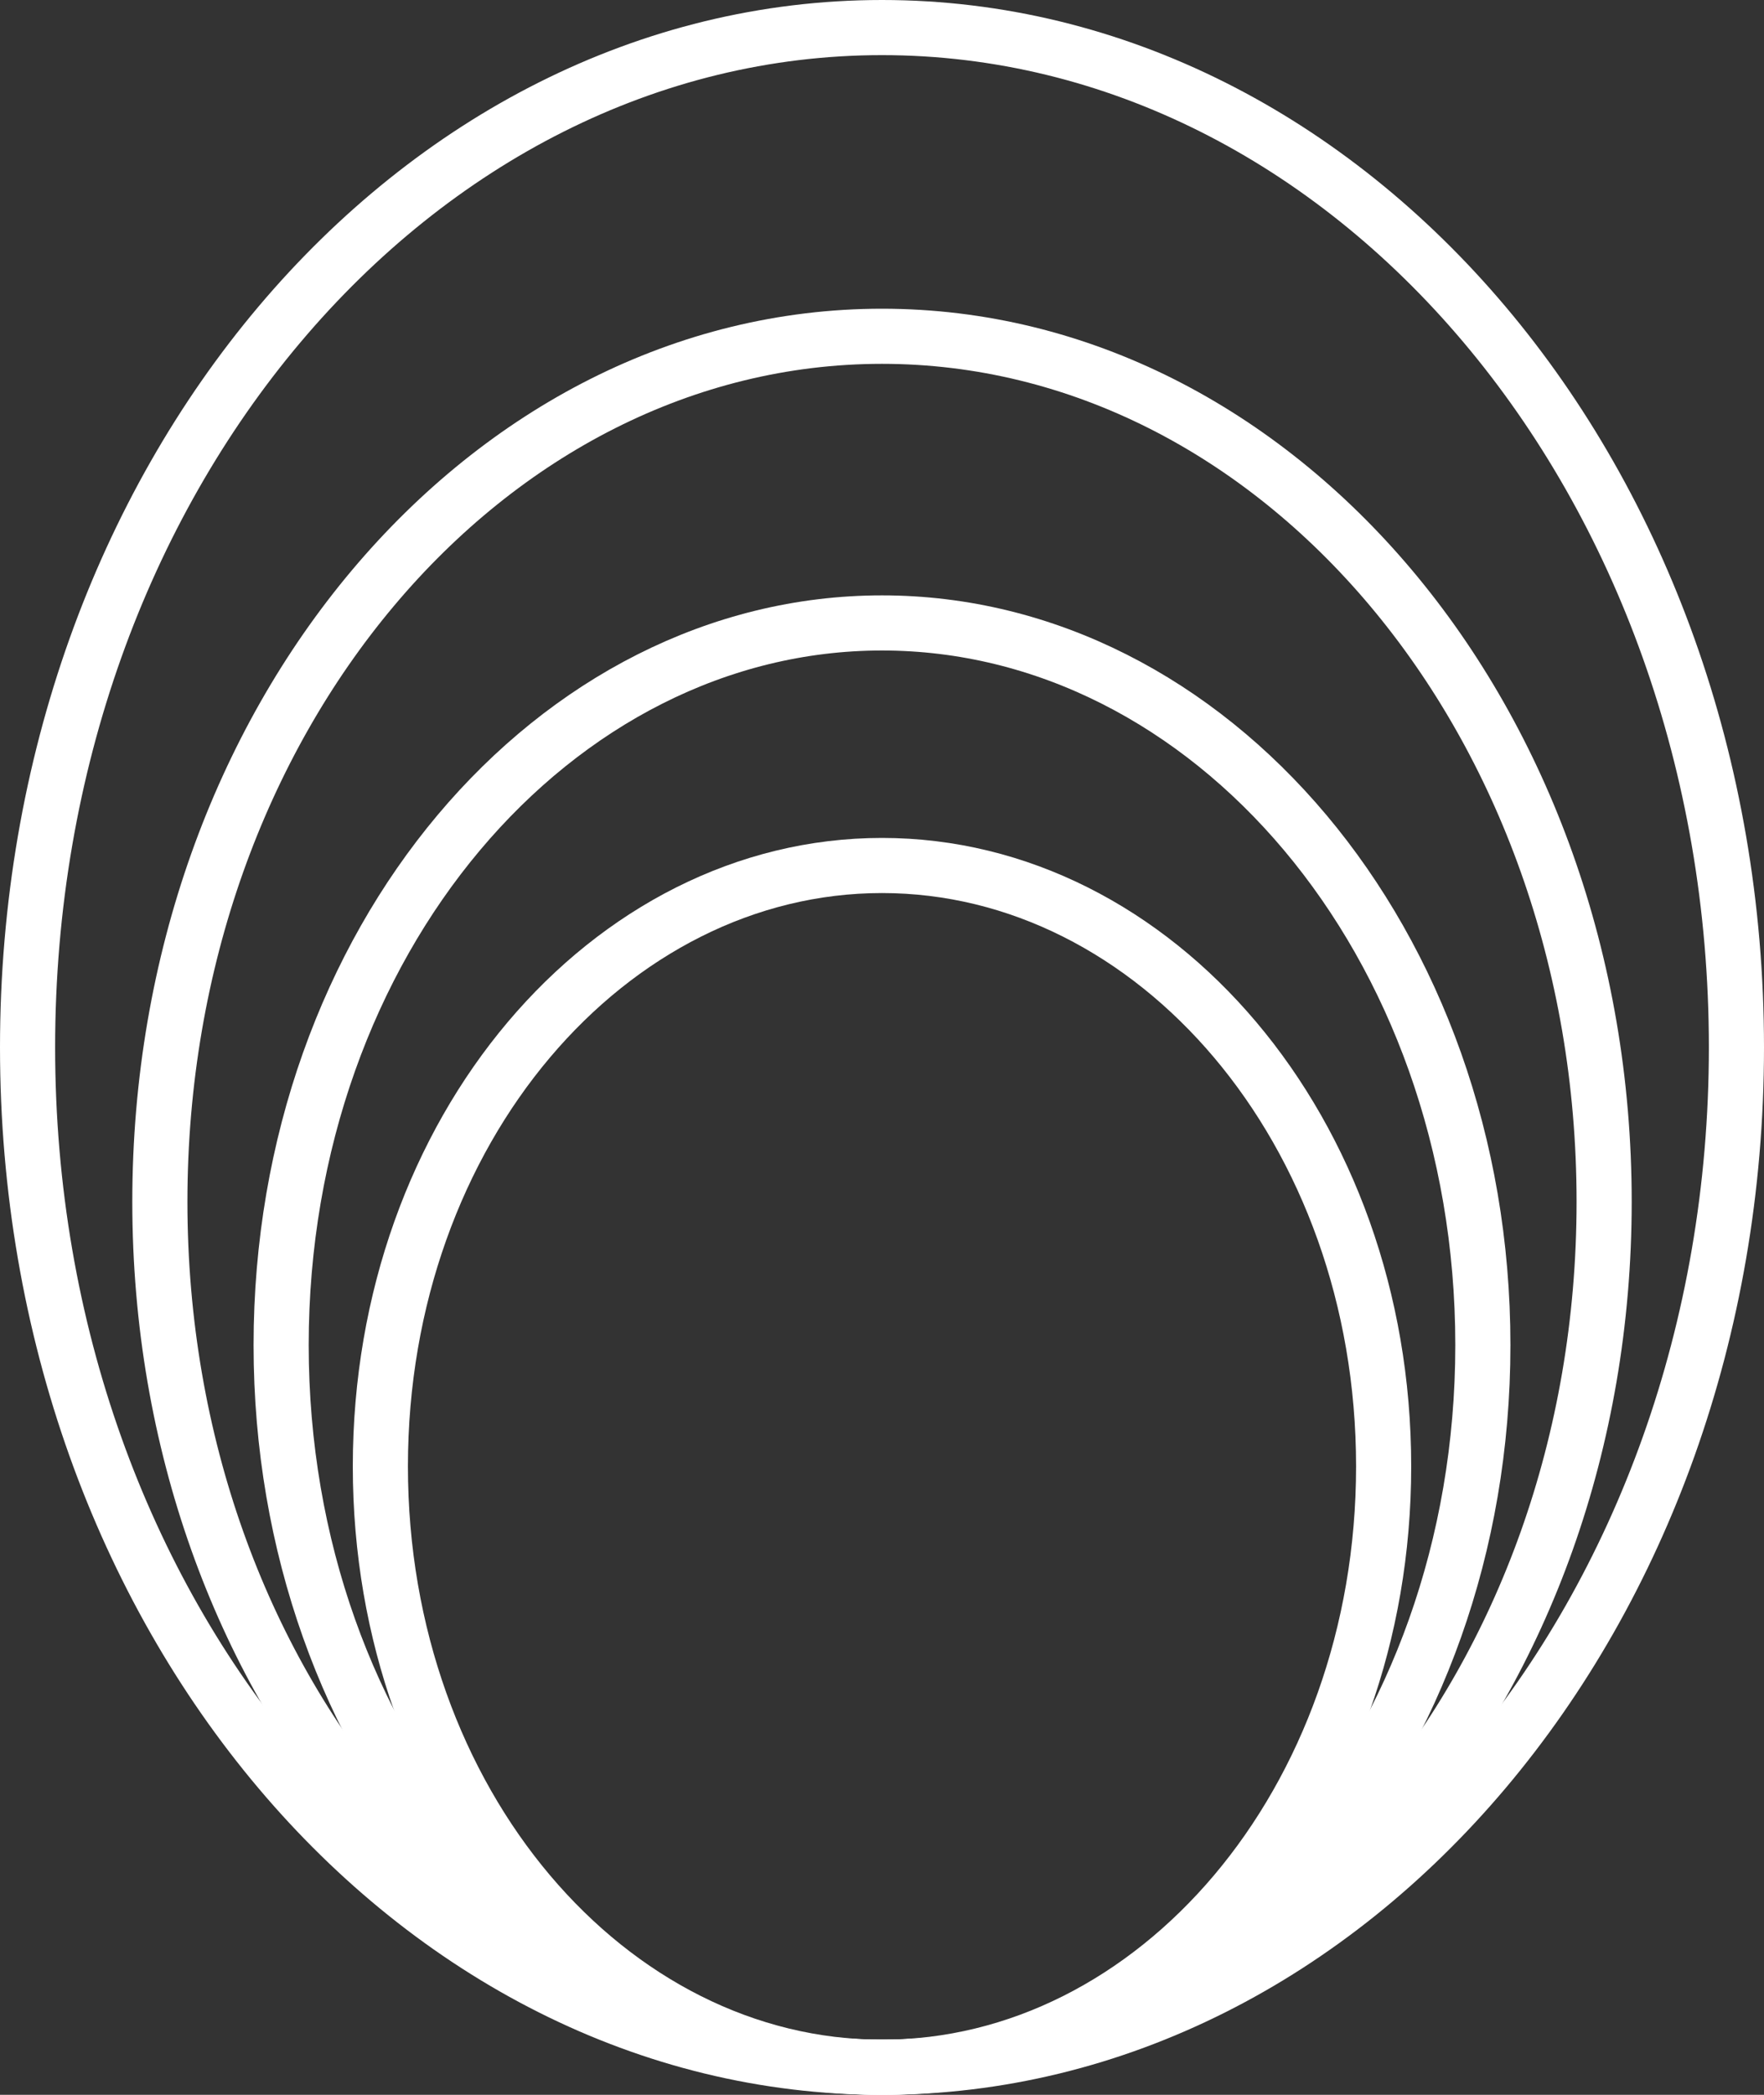 <svg width="160" height="190" viewBox="0 0 160 190" fill="none" xmlns="http://www.w3.org/2000/svg">
<rect x="0" y="0" width="160" height="190" fill="#333333" stroke="none"/>
<path d="M80 2.5C122.417 2.5 157.5 43.494 157.5 95C157.5 146.506 122.417 187.5 80 187.5C37.583 187.5 2.5 146.506 2.5 95C2.5 43.494 37.583 2.5 80 2.5Z" stroke="white" stroke-width="5"/>
<path d="M80 30.5C115.783 30.5 145.5 65.218 145.5 109C145.5 152.782 115.783 187.5 80 187.5C44.217 187.5 14.5 152.782 14.5 109C14.5 65.218 44.217 30.5 80 30.5Z" stroke="white" stroke-width="5"/>
<path d="M80 56.5C109.704 56.5 134.5 85.394 134.5 122C134.5 158.606 109.704 187.5 80 187.5C50.296 187.5 25.5 158.606 25.5 122C25.5 85.394 50.296 56.5 80 56.5Z" stroke="white" stroke-width="5"/>
<path d="M80 78.5C104.744 78.5 125.5 102.481 125.5 133C125.5 163.519 104.744 187.5 80 187.5C55.256 187.5 34.5 163.519 34.5 133C34.5 102.481 55.256 78.5 80 78.5Z" stroke="white" stroke-width="5"/>
</svg>
